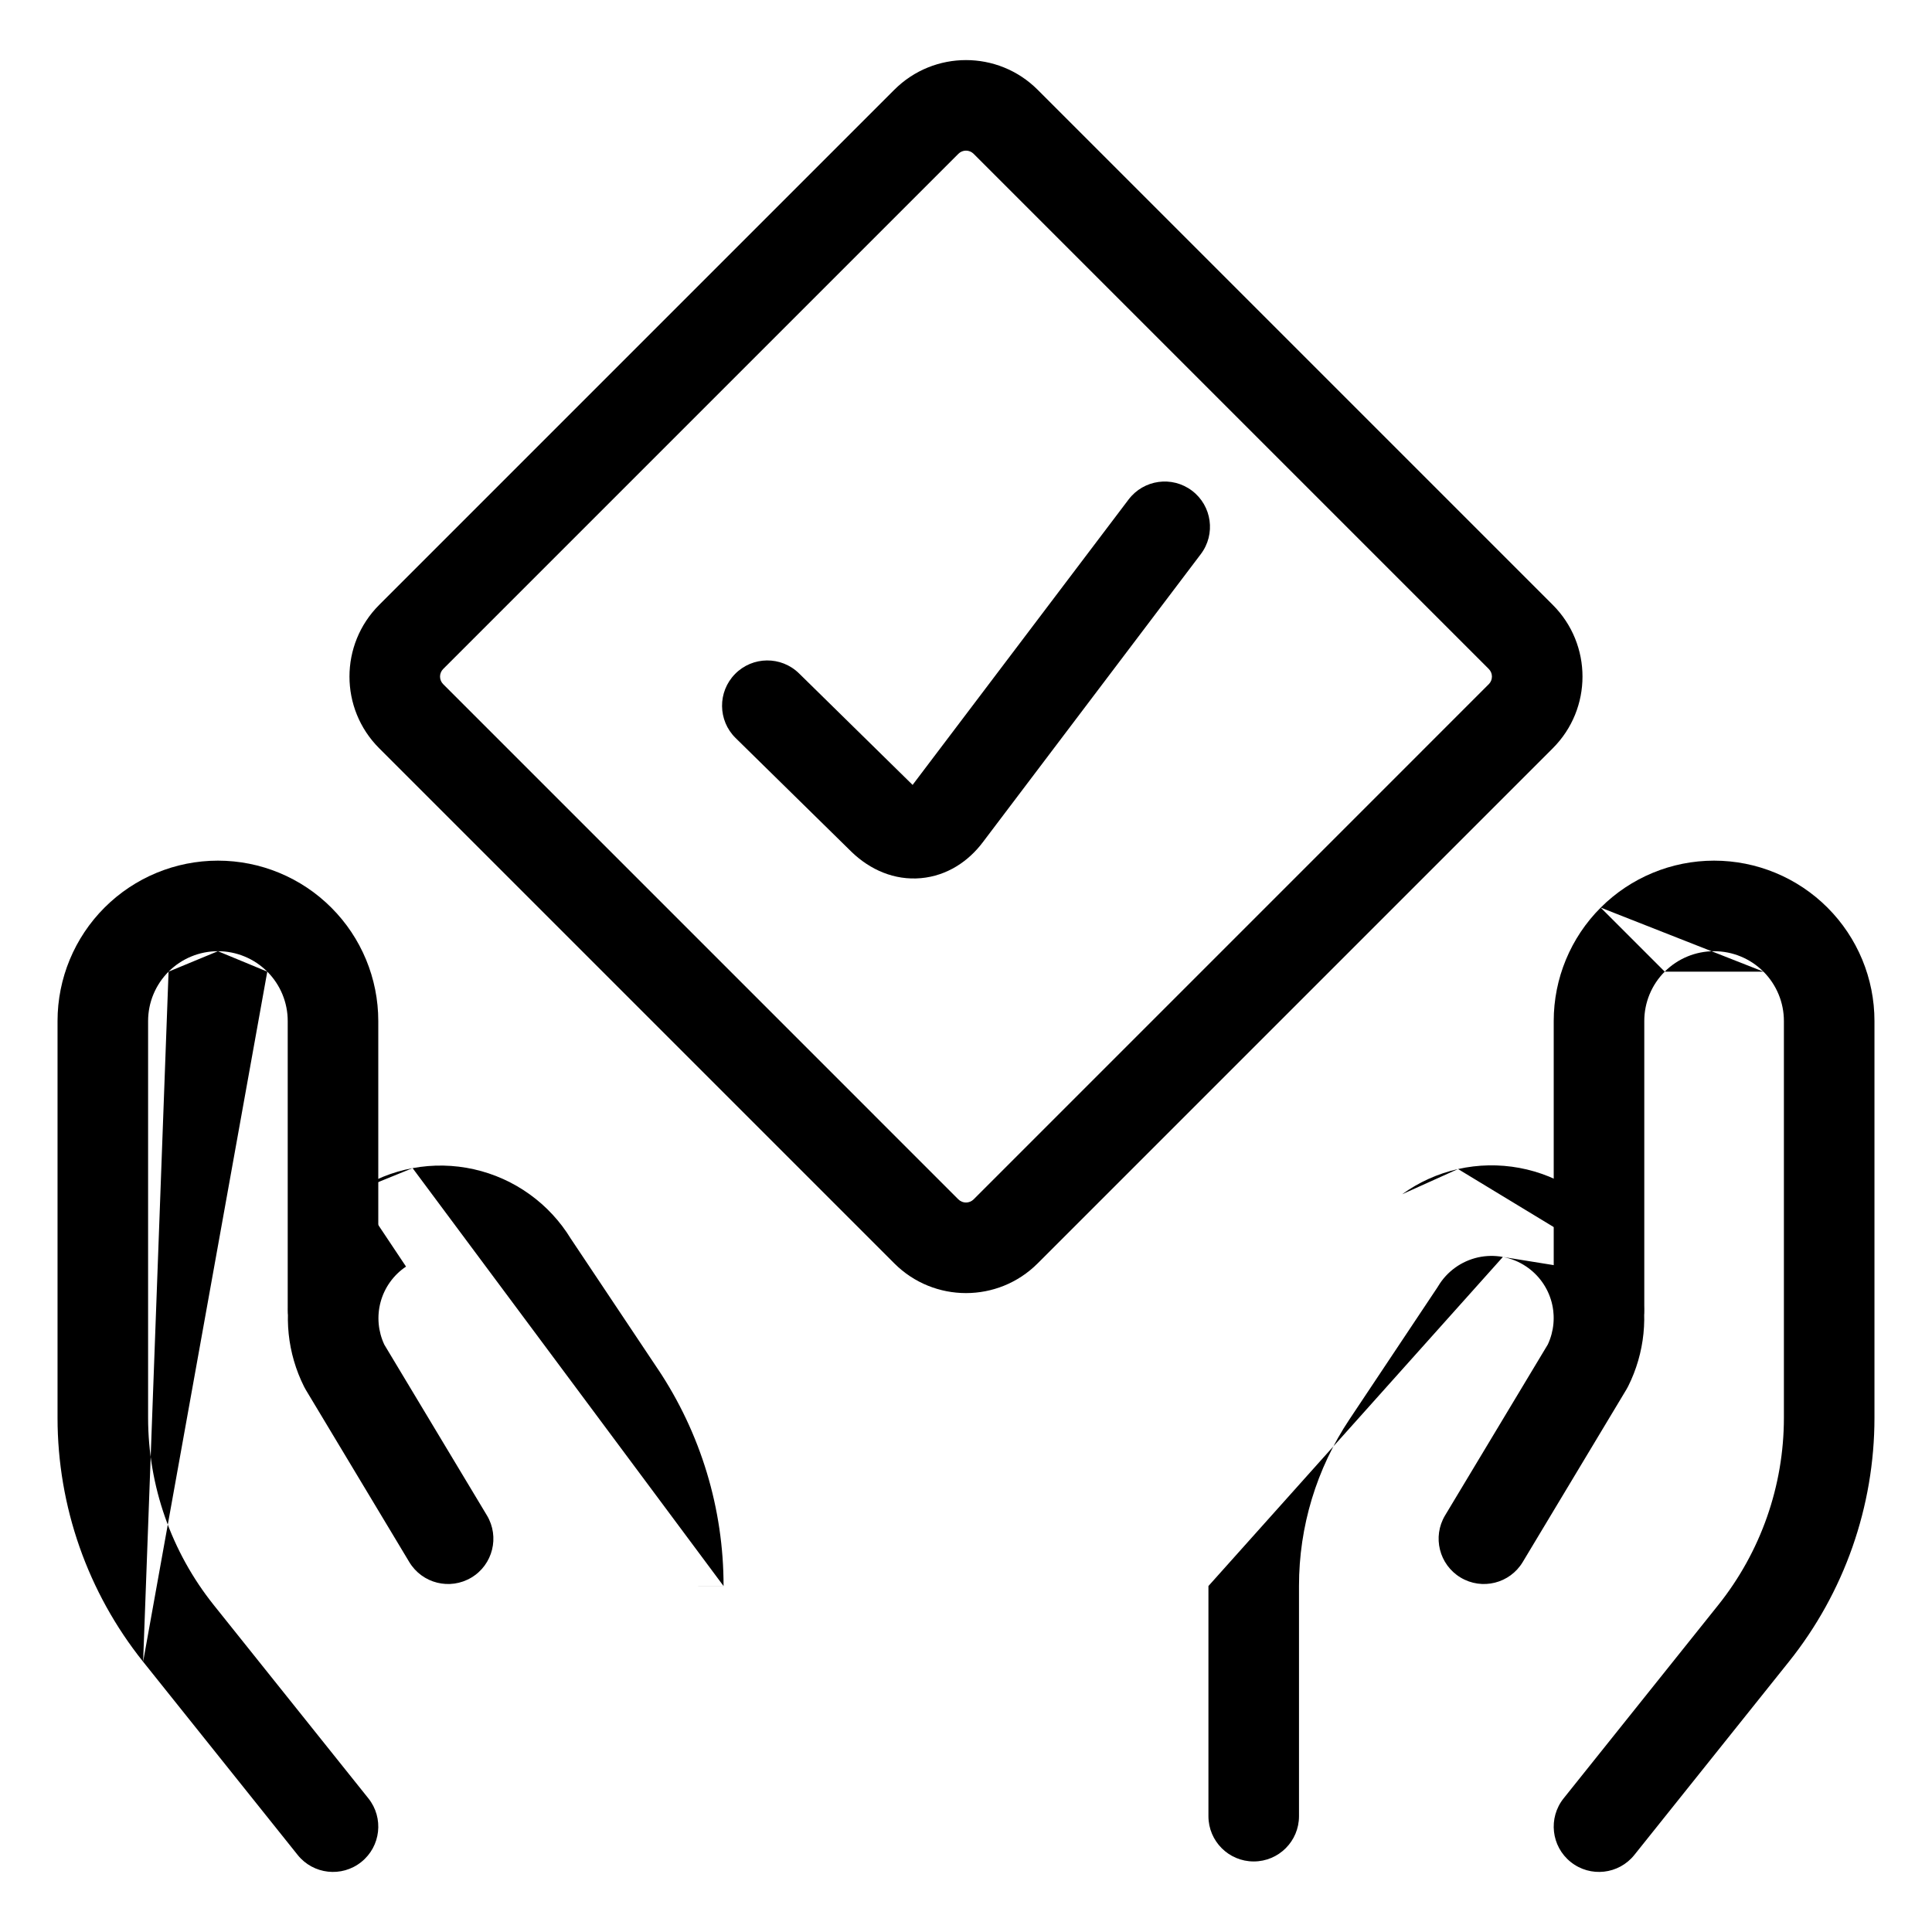 <svg width="64" height="64" viewBox="0 0 64 64" fill="none" xmlns="http://www.w3.org/2000/svg">
<g clip-path="url(#clip0_4047_70751)">
<path fill-rule="evenodd" clip-rule="evenodd" d="M7.219 31.51C6.605 31.51 6.017 31.753 5.584 32.187C5.584 32.187 5.584 32.187 5.584 32.187M4.741 55.047C4.741 55.047 4.741 55.047 4.741 55.047L9.86 61.447C10.377 62.094 11.321 62.199 11.968 61.681C12.615 61.164 12.72 60.22 12.203 59.573L7.084 53.173L7.084 53.173C5.674 51.411 4.906 49.222 4.906 46.965V33.822C4.906 33.209 5.15 32.621 5.584 32.187M4.741 55.047C2.906 52.753 1.906 49.903 1.906 46.965V33.822C1.906 32.413 2.466 31.062 3.462 30.066L3.462 30.066C4.459 29.069 5.81 28.51 7.219 28.51C8.628 28.51 9.979 29.069 10.975 30.066L10.975 30.066C11.972 31.062 12.531 32.413 12.531 33.822V43.346C12.531 44.174 11.86 44.846 11.031 44.846C10.203 44.846 9.531 44.174 9.531 43.346V33.822C9.531 33.209 9.288 32.621 8.854 32.187C8.854 32.187 8.854 32.187 8.854 32.187M7.219 31.51C7.832 31.51 8.42 31.753 8.854 32.187Z" fill="#A3A4BF" style="fill:#A3A4BF;fill:color(display-p3 0.639 0.643 0.749);fill-opacity:1;"/>
<path fill-rule="evenodd" clip-rule="evenodd" d="M13.668 38.696C14.341 38.571 15.033 38.584 15.7 38.734C16.368 38.884 16.999 39.168 17.553 39.569C18.098 39.962 18.558 40.459 18.908 41.032L21.792 45.351C21.792 45.351 21.792 45.351 21.793 45.351C23.214 47.478 23.971 49.98 23.969 52.539V52.538H22.469L23.969 52.54M14.216 41.646L13.942 40.171L14.216 41.646M13.668 38.696L13.668 38.696ZM13.668 38.696C12.995 38.821 12.355 39.081 11.785 39.461ZM13.45 41.957C13.034 42.236 12.733 42.657 12.605 43.141C12.481 43.61 12.526 44.107 12.732 44.545L16.13 50.2C16.556 50.91 16.327 51.832 15.617 52.258C14.906 52.685 13.985 52.455 13.558 51.745L10.127 46.034C10.107 46.001 10.089 45.967 10.072 45.933C9.52 44.831 9.389 43.565 9.704 42.374C10.02 41.182 10.759 40.147 11.784 39.462L11.785 39.461L11.785 39.461" fill="#A3A4BF" style="fill:#A3A4BF;fill:color(display-p3 0.639 0.643 0.749);fill-opacity:1;"/>
<path fill-rule="evenodd" clip-rule="evenodd" d="M53.025 30.066C54.021 29.069 55.373 28.51 56.781 28.51C58.19 28.51 59.541 29.069 60.538 30.066L60.538 30.066C61.534 31.062 62.094 32.413 62.094 33.822V46.965C62.094 49.903 61.094 52.753 59.259 55.047C59.259 55.047 59.259 55.047 59.259 55.047L54.14 61.447C53.623 62.094 52.679 62.199 52.032 61.681C51.385 61.164 51.28 60.22 51.797 59.573L56.916 53.173L56.916 53.173C58.326 51.411 59.094 49.222 59.094 46.965V33.822C59.094 33.209 58.85 32.621 58.417 32.187C58.416 32.187 58.416 32.187 58.416 32.187M55.146 32.187C55.146 32.187 55.146 32.187 55.146 32.187C55.58 31.753 56.168 31.51 56.781 31.51C57.395 31.51 57.983 31.753 58.416 32.187M55.146 32.187C54.712 32.621 54.469 33.209 54.469 33.822V43.346C54.469 44.174 53.797 44.846 52.969 44.846C52.14 44.846 51.469 44.174 51.469 43.346V33.822C51.469 32.413 52.028 31.062 53.025 30.066L53.025 30.066" fill="#A3A4BF" style="fill:#A3A4BF;fill:color(display-p3 0.639 0.643 0.749);fill-opacity:1;"/>
<path fill-rule="evenodd" clip-rule="evenodd" d="M49.785 41.638C49.51 41.587 49.229 41.593 48.958 41.653C48.686 41.715 48.429 41.83 48.204 41.993C47.978 42.156 47.787 42.363 47.644 42.602C47.632 42.622 47.619 42.642 47.606 42.662L44.703 47.017C43.611 48.651 43.029 50.572 43.031 52.537L43.031 60.163C43.031 60.992 42.36 61.663 41.531 61.663C40.703 61.663 40.031 60.992 40.031 60.163V52.539M48.3 38.726C47.632 38.876 47.002 39.16 46.447 39.561ZM49.785 41.638C50.058 41.689 50.319 41.795 50.55 41.95C50.968 42.228 51.27 42.649 51.399 43.134C51.523 43.603 51.478 44.1 51.273 44.538L47.87 50.2C47.444 50.91 47.674 51.831 48.384 52.258C49.094 52.685 50.015 52.455 50.442 51.745L53.878 46.026C53.898 45.993 53.917 45.959 53.934 45.924C54.486 44.821 54.615 43.555 54.298 42.364M48.3 38.726C48.968 38.576 49.659 38.564 50.331 38.688C51.005 38.813 51.646 39.074 52.215 39.454C53.241 40.137 53.982 41.172 54.298 42.364" fill="#A3A4BF" style="fill:#A3A4BF;fill:color(display-p3 0.639 0.643 0.749);fill-opacity:1;"/>
<path fill-rule="evenodd" clip-rule="evenodd" d="M29.626 2.973C30.937 1.663 33.062 1.663 34.373 2.973L34.373 2.973L51.439 20.039C51.439 20.039 51.439 20.039 51.439 20.039C52.75 21.35 52.75 23.475 51.439 24.786C51.439 24.786 51.439 24.786 51.439 24.786L34.373 41.852C33.062 43.163 30.937 43.163 29.626 41.852L12.56 24.786L12.56 24.786C11.249 23.475 11.249 21.35 12.56 20.039L12.56 20.039L29.626 2.973L29.626 2.973ZM31.747 5.095L14.682 22.16C14.682 22.16 14.682 22.16 14.682 22.16C14.542 22.3 14.542 22.526 14.682 22.665C14.682 22.665 14.682 22.665 14.682 22.665L31.747 39.731C31.887 39.87 32.112 39.87 32.252 39.731L49.317 22.665L49.318 22.665C49.457 22.525 49.457 22.3 49.318 22.161L49.317 22.16L32.252 5.095C32.112 4.955 31.887 4.955 31.747 5.095Z" fill="#A3A4BF" style="fill:#A3A4BF;fill:color(display-p3 0.639 0.643 0.749);fill-opacity:1;"/>
<path fill-rule="evenodd" clip-rule="evenodd" d="M39.487 16.255C40.148 16.755 40.278 17.696 39.778 18.356L32.557 27.9C32.083 28.531 31.375 29.012 30.508 29.09C29.628 29.169 28.823 28.812 28.211 28.222L28.202 28.213L28.202 28.213L24.368 24.448C23.777 23.868 23.768 22.918 24.349 22.327C24.929 21.736 25.879 21.727 26.47 22.308L30.231 26.001L37.386 16.546C37.886 15.886 38.826 15.755 39.487 16.255Z" fill="#A3A4BF" style="fill:#A3A4BF;fill:color(display-p3 0.639 0.643 0.749);fill-opacity:1;"/>
</g>
<defs>
<clipPath id="clip0_4047_70751">
<rect width="64" height="64" fill="white" style="fill:white;fill-opacity:1;"/>
</clipPath>
</defs>
</svg>
